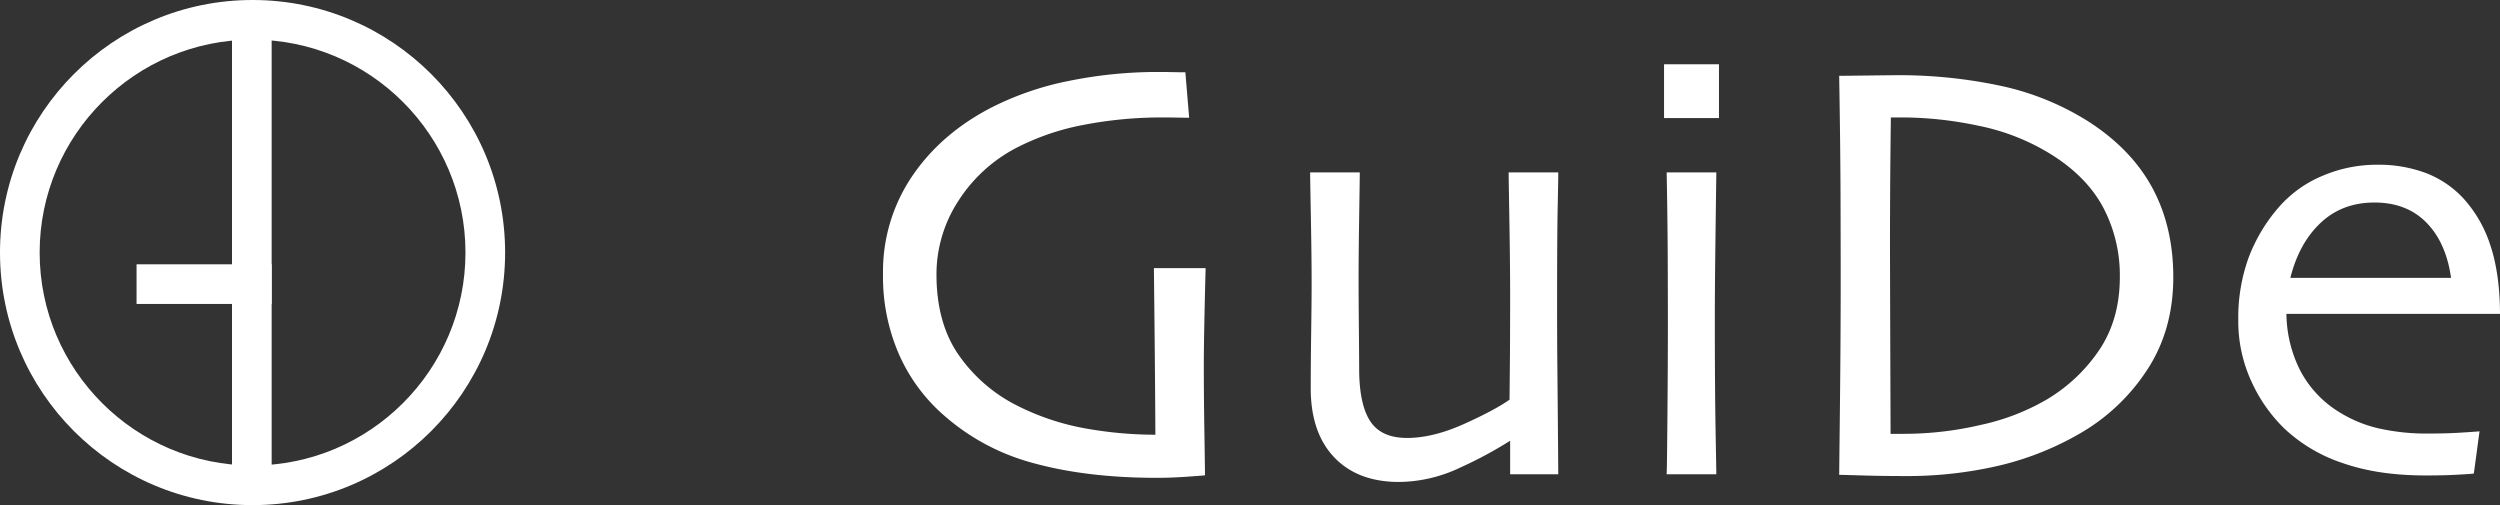 <svg xmlns="http://www.w3.org/2000/svg" width="851.288" height="172" viewBox="0 0 851.288 172">
  <rect x="0" y="0" width="851.288" height="172" fill="#333333" stroke="none"/>
  <g id="logo_wt" transform="translate(-204 -812)">
    <path id="パス_76" data-name="パス 76" d="M123.017-69.2q-.2,7.242-.4,16.949t-.2,16.043q0,10.159.2,22.682T122.815.4q-.905.1-6.035.453t-9.958.352q-23.939,0-42.3-5.13a74.8,74.8,0,0,1-31.835-17.9A58.413,58.413,0,0,1,19.262-41.291a65.567,65.567,0,0,1-5.08-26.5,57.319,57.319,0,0,1,9.707-32.741Q33.6-114.97,50.595-123.821a101.214,101.214,0,0,1,26.3-9.1,150.426,150.426,0,0,1,30.729-3.068q2.515,0,4.677.05t3.873.05l1.207,14.484q-.4,0-3.219-.05t-4.526-.05a140.677,140.677,0,0,0-28.164,2.615,83.959,83.959,0,0,0-22.33,7.645A52.316,52.316,0,0,0,38.776-92.64a46.289,46.289,0,0,0-7.393,25.046q0,16.8,7.695,27.812a53.72,53.72,0,0,0,19.866,17.25,84.591,84.591,0,0,0,22.984,7.8,135.913,135.913,0,0,0,25,2.263q0-1.609-.1-15.641t-.4-41.089ZM243.116,0h-15.39V-11.668l-.1-.1a138.479,138.479,0,0,1-17.552,9.505A48.851,48.851,0,0,1,189.4,2.615q-13.881,0-21.727-8.248t-7.846-23.135q0-8.047.151-19.162t.151-16.144q0-9.153-.251-22.582t-.251-15.138h15.893q0,1.308-.2,14.484t-.2,21.022q0,6.94.1,17.3t.1,14.686q.2,11.869,4.124,17.4t12.674,5.532q8.952,0,19.665-4.828t15.742-8.449q0-1.207.1-11.115t.1-24.694q0-10.562-.251-25.3t-.251-16.043h15.893q0,1.71-.2,11.316t-.2,32.741q0,12.976.1,22.783T243.116,0Zm54.719-121.307h-17.7v-17.3h17.7ZM296.93,0H281.037q.1-1.609.251-19.815t.151-30.075q0-10.36-.05-22.783t-.352-29.12H296.93q-.2,14.484-.352,27.108T296.427-52.2q0,23.437.251,37.619T296.93,0ZM452.536-66.588q0,17.7-8.7,31.081a67.037,67.037,0,0,1-22.582,21.525A100.552,100.552,0,0,1,394.347-3.118,137.277,137.277,0,0,1,361,.6q-7.041,0-13.78-.2T339.779.2q0-.5.251-23.185t.251-43q0-10.763-.05-27.661t-.453-41.039q1.006,0,9.2-.1t8.8-.1a165.418,165.418,0,0,1,36.965,3.722A91.741,91.741,0,0,1,423.567-119.4q14.686,9.354,21.827,22.481T452.536-66.588Zm-17.2-.1A50.023,50.023,0,0,0,429.7-90.427q-5.633-10.662-17.8-18.307a75.077,75.077,0,0,0-25.2-9.958,126.81,126.81,0,0,0-25.1-2.816h-5.23q-.2,15.893-.251,26.354t-.05,16.7q0,4.426.05,20.67t.151,45.012h5.13a115.449,115.449,0,0,0,26.253-3.068,77.1,77.1,0,0,0,22.229-8.5,56.6,56.6,0,0,0,18.458-17.351Q435.336-52.2,435.336-66.688Zm128.448,12.07H491.061a44.29,44.29,0,0,0,4.526,19.564,36.814,36.814,0,0,0,13.579,14.736,44.606,44.606,0,0,0,13.277,5.583,74.726,74.726,0,0,0,17.9,1.861q5.733,0,10.511-.3t5.884-.4L554.933-.2q-.8.1-5.331.352T538.939.4q-16.094,0-28.013-4.174a53.1,53.1,0,0,1-19.564-11.517A52.033,52.033,0,0,1,480.248-30.98,48.5,48.5,0,0,1,475.671-52.2a59.428,59.428,0,0,1,3.42-20.721,56.039,56.039,0,0,1,10.26-17.2,39.607,39.607,0,0,1,14.736-10.562,46.424,46.424,0,0,1,18.256-3.722,45.557,45.557,0,0,1,16.6,2.816,33.587,33.587,0,0,1,12.573,8.55A42.939,42.939,0,0,1,560.565-77.2Q563.684-67.795,563.784-54.618ZM548.193-65.884q-1.609-12.473-8.5-19.564t-18.156-7.091q-11.266,0-18.81,7.192T492.268-65.884Z" transform="translate(491 973)" fill="#fff" stroke="#fff" stroke-width="1"/>
    <g id="パス_77" data-name="パス 77" transform="translate(204 812)" fill="none">
      <path d="M86,0A86,86,0,1,1,0,86,86,86,0,0,1,86,0Z" stroke="none"/>
      <path d="M 86 13.5 C 46.023 13.5 13.5 46.023 13.5 86 C 13.5 125.977 46.023 158.5 86 158.5 C 125.977 158.5 158.5 125.977 158.5 86 C 158.5 46.023 125.977 13.5 86 13.5 M 86 0 C 133.496 0 172 38.503 172 86 C 172 133.496 133.496 172 86 172 C 38.503 172 0 133.496 0 86 C 0 38.503 38.503 0 86 0 Z" stroke="none" fill="#fff"/>
    </g>
    <g id="パス_78" data-name="パス 78" transform="translate(283 820)" fill="#fff">
      <path d="M 13 155.5 L 0.5 155.5 L 0.5 0.5 L 13 0.5 L 13 155.5 Z" stroke="none"/>
      <path d="M 1 1 L 1 155 L 12.5 155 L 12.5 1 L 1 1 M 0 0 L 13.5 0 L 13.5 156 L 0 156 L 0 0 Z" stroke="none" fill="#fff"/>
    </g>
    <g id="パス_79" data-name="パス 79" transform="translate(296.5 902) rotate(90)" fill="#fff">
      <path d="M 13 45.5 L 0.5 45.5 L 0.5 0.5 L 13 0.5 L 13 45.5 Z" stroke="none"/>
      <path d="M 1 1 L 1 45 L 12.5 45 L 12.5 1 L 1 1 M 0 0 L 13.5 0 L 13.5 46 L 0 46 L 0 0 Z" stroke="none" fill="#fff"/>
    </g>
  </g>
</svg>
